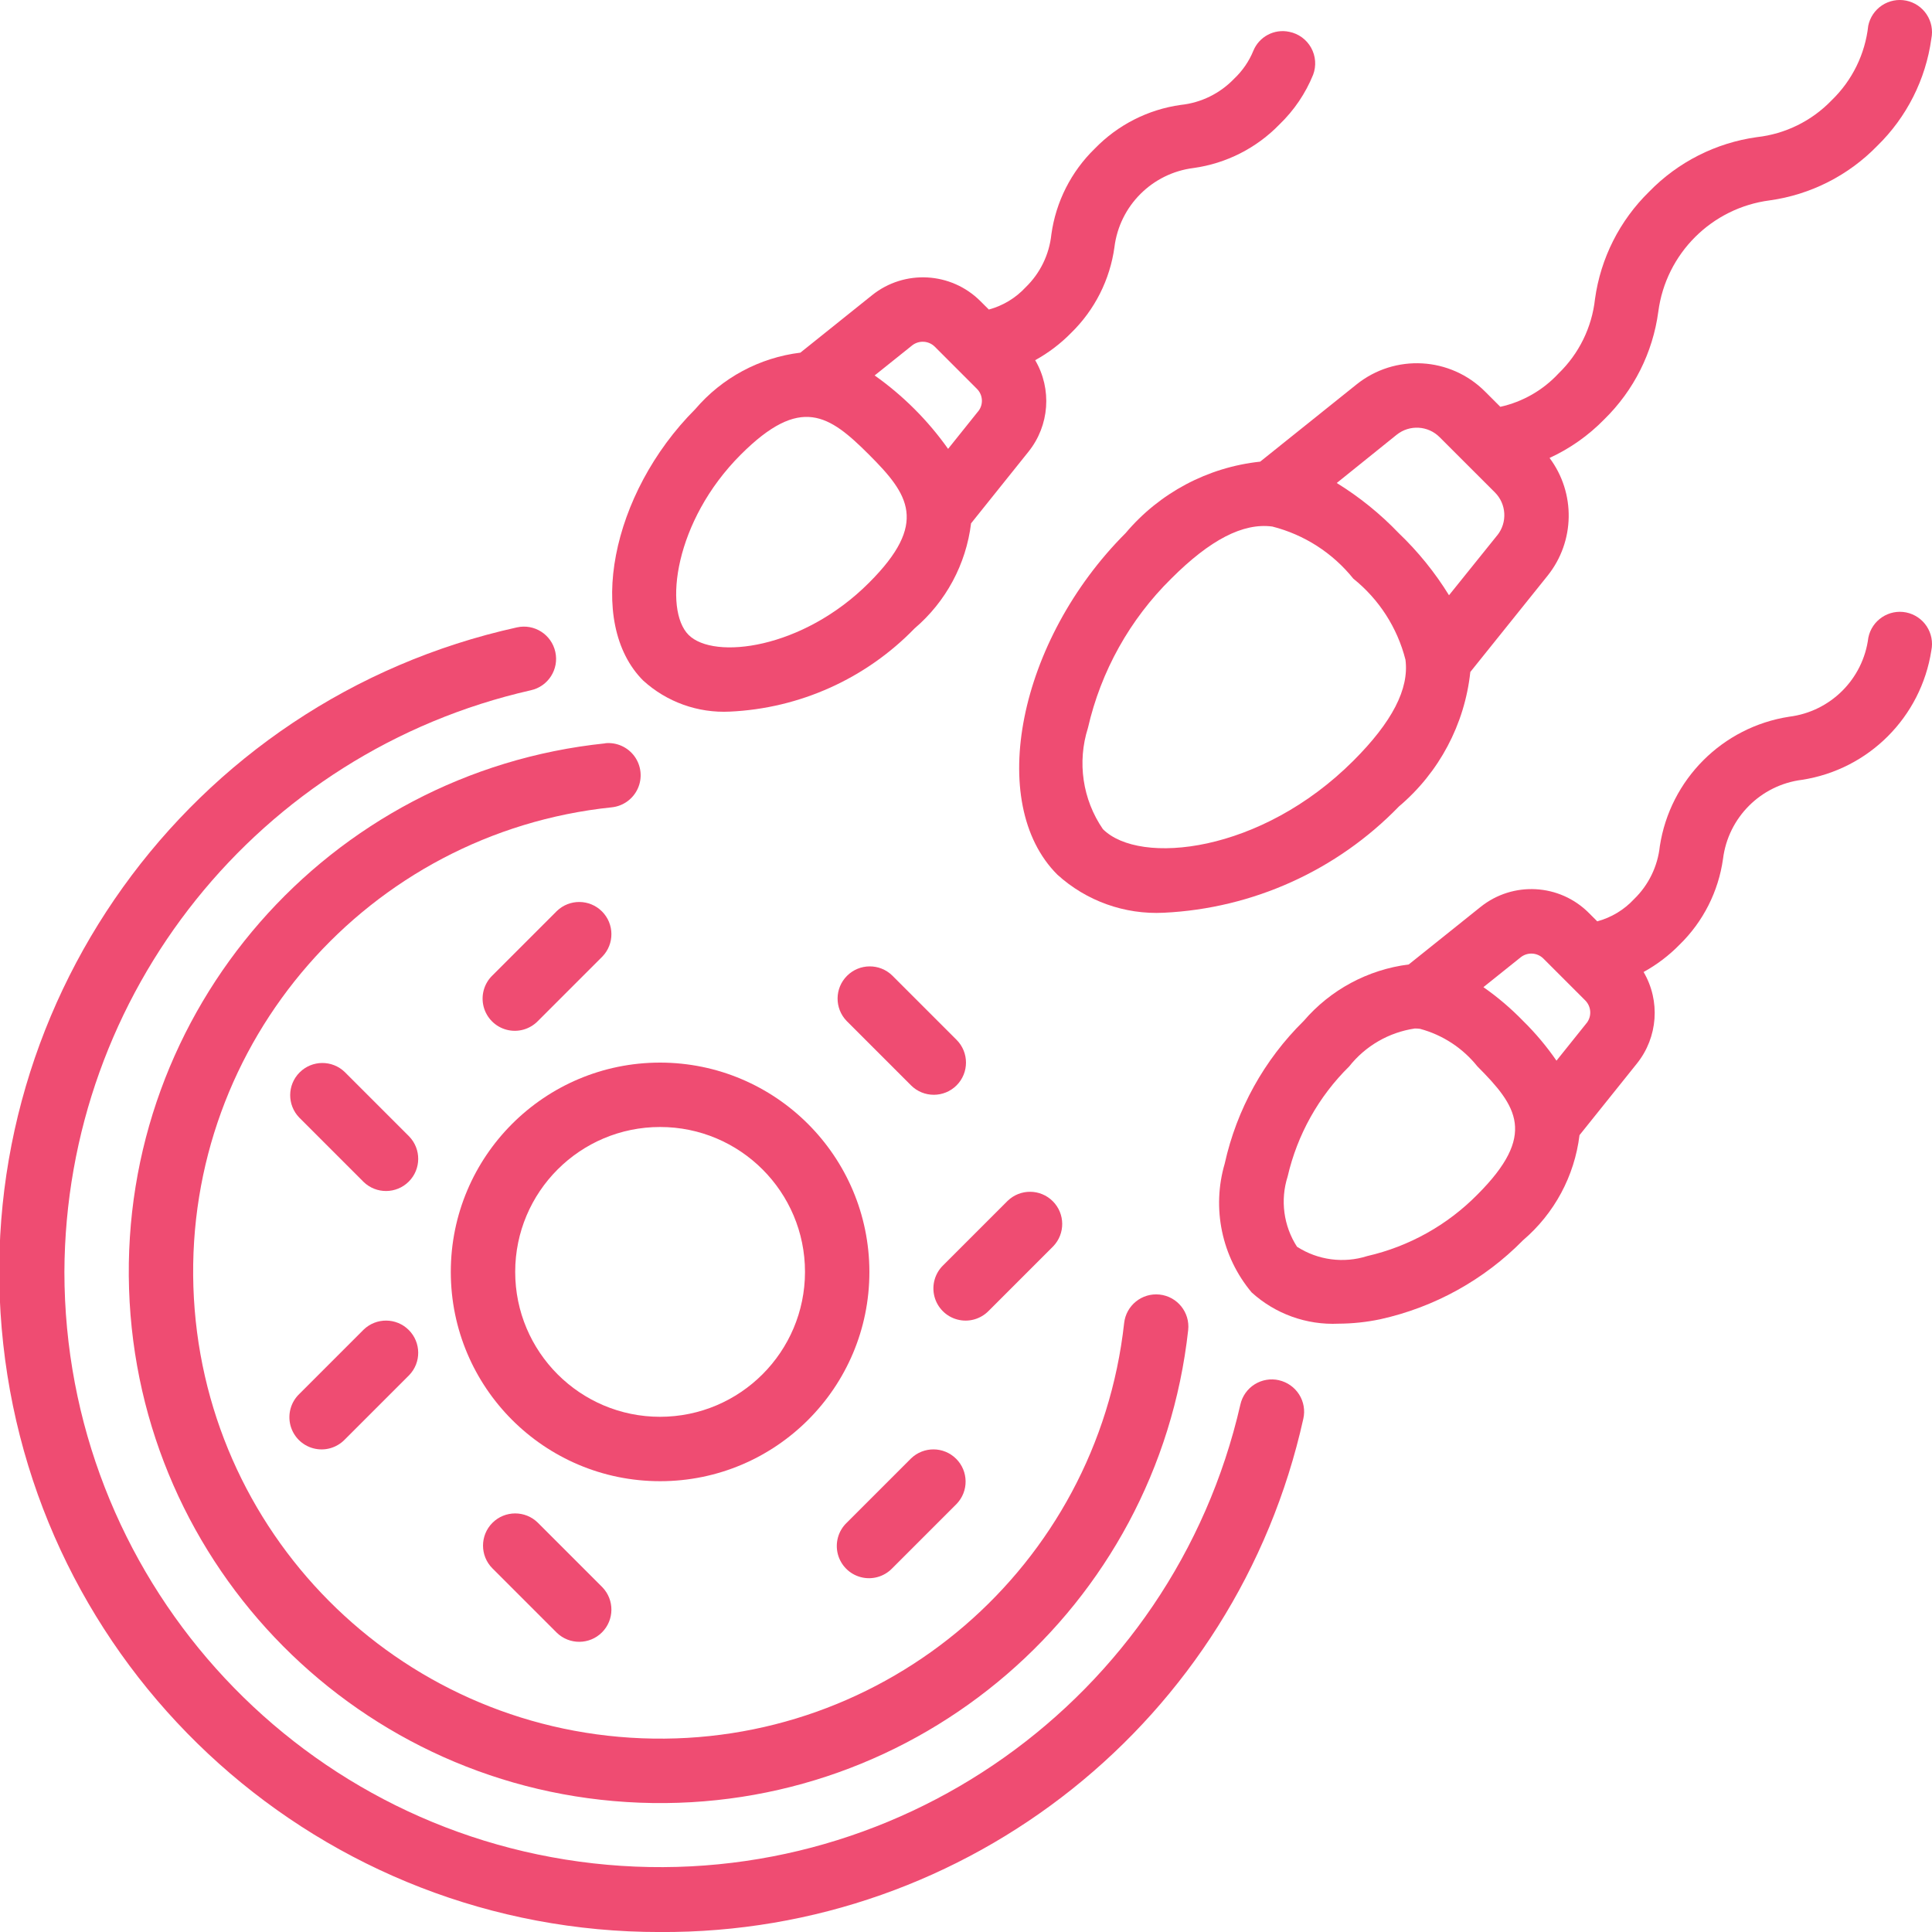 <svg xmlns="http://www.w3.org/2000/svg" xmlns:xlink="http://www.w3.org/1999/xlink" xmlns:svgjs="http://svgjs.com/svgjs" width="512" height="512" x="0" y="0" viewBox="0 0 60 60" style="enable-background:new 0 0 512 512" xml:space="preserve" class="">  <g fill="#EF4C72">    <g xmlns="http://www.w3.org/2000/svg" id="Page-1" fill="none" fill-rule="evenodd">      <g id="026---IVF" fill="rgb(0,0,0)" fill-rule="nonzero" transform="translate(-1)">        <path id="Shape" d="m19.8 23.085c-8.612.892-15.07 8.289-14.792 16.942s7.198 15.62 15.85 15.957c8.652.337 16.092-6.071 17.042-14.677.06-.549-.337-1.043-.886-1.103s-1.043.337-1.103.886c-.837 7.561-7.375 13.191-14.977 12.894s-13.682-6.417-13.928-14.021c-.246-7.604 5.427-14.104 12.993-14.891.355-.037.664-.261.81-.587.146-.326.106-.706-.103-.995-.21-.289-.558-.445-.913-.408z" fill="#EF4C72" data-original="#000000" style=""></path>        <path id="Shape" d="m21.5 33c-3.59 0-6.5 2.91-6.5 6.5s2.91 6.5 6.5 6.5 6.5-2.91 6.5-6.5c-.004-3.588-2.912-6.496-6.5-6.5zm0 11c-2.485 0-4.5-2.015-4.5-4.5s2.015-4.5 4.5-4.5 4.5 2.015 4.5 4.5c-.003 2.484-2.016 4.497-4.5 4.5z" fill="#EF4C72" data-original="#000000" style=""></path>        <path id="Shape" d="m17.707 31.707 2-2c.379-.392.374-1.016-.012-1.402s-1.009-.391-1.402-.012l-2 2c-.26.251-.364.623-.273.973.092.35.365.623.714.714.35.092.721-.013.973-.273z" fill="#EF4C72" data-original="#000000" style=""></path>        <path id="Shape" d="m30.707 33.707c.39-.39.39-1.024 0-1.414l-2-2c-.392-.379-1.016-.374-1.402.012s-.391 1.009-.012 1.402l2 2c.39.39 1.024.39 1.414 0z" fill="#EF4C72" data-original="#000000" style=""></path>        <path id="Shape" d="m27.293 47.293c-.26.251-.364.623-.273.973.092.35.365.623.714.714.35.092.721-.013.973-.273l2-2c.379-.392.374-1.016-.012-1.402s-1.009-.391-1.402-.012z" fill="#EF4C72" data-original="#000000" style=""></path>        <path id="Shape" d="m16.293 47.293c-.39.39-.39 1.024 0 1.414l2 2c.392.379 1.016.374 1.402-.012s.391-1.009.012-1.402l-2-2c-.39-.39-1.024-.39-1.414 0z" fill="#EF4C72" data-original="#000000" style=""></path>        <path id="Shape" d="m12.293 41.293-2 2c-.26.251-.364.623-.273.973.092.35.365.623.714.714.35.092.721-.013.973-.273l2-2c.379-.392.374-1.016-.012-1.402s-1.009-.391-1.402-.012z" fill="#EF4C72" data-original="#000000" style=""></path>        <path id="Shape" d="m32.293 37.293-2 2c-.26.251-.364.623-.273.973.092.35.365.623.714.714.35.092.721-.013.973-.273l2-2c.379-.392.374-1.016-.012-1.402s-1.009-.391-1.402-.012z" fill="#EF4C72" data-original="#000000" style=""></path>        <path id="Shape" d="m13.707 35.293-2-2c-.392-.379-1.016-.374-1.402.012-.386.386-.391 1.009-.012 1.402l2 2c.392.379 1.016.374 1.402-.012s.391-1.009.012-1.402z" fill="#EF4C72" data-original="#000000" style=""></path>        <path id="Shape" d="m60.2.02c-.26-.053-.53-.001-.752.146-.221.146-.375.375-.428.634-.097.88-.498 1.698-1.135 2.313-.617.642-1.439 1.048-2.324 1.146-1.272.177-2.45.773-3.345 1.694-.915.894-1.507 2.066-1.682 3.333-.096.88-.497 1.699-1.134 2.314-.483.52-1.113.88-1.806 1.034l-.469-.469c-1.08-1.087-2.806-1.184-4-.223l-2.989 2.395c-1.627.173-3.125.968-4.179 2.219-3.331 3.33-4.342 8.386-2.121 10.606.901.82 2.092 1.246 3.309 1.184 2.764-.133 5.374-1.313 7.3-3.3 1.249-1.055 2.043-2.551 2.217-4.177l2.4-2.99c.851-1.063.876-2.566.061-3.657.635-.292 1.212-.699 1.7-1.2.916-.896 1.507-2.072 1.677-3.342.236-1.804 1.657-3.223 3.461-3.457 1.27-.177 2.445-.773 3.339-1.693.915-.892 1.506-2.064 1.68-3.33.053-.26.001-.53-.146-.752-.146-.221-.375-.375-.634-.428zm-17.171 23.607c-2.87 2.87-6.638 3.261-7.778 2.122-.631-.92-.802-2.08-.464-3.143.403-1.76 1.299-3.368 2.585-4.635 1.207-1.207 2.232-1.74 3.141-1.619.992.252 1.875.82 2.516 1.619.799.641 1.367 1.524 1.619 2.517.118.906-.412 1.933-1.619 3.139zm4.467-7-1.496 1.859c-.436-.707-.96-1.355-1.561-1.929-.573-.599-1.22-1.122-1.925-1.557l1.863-1.5c.399-.318.973-.284 1.332.077l1.712 1.711c.364.359.398.936.079 1.336z" fill="#EF4C72" data-original="#000000" style=""></path>        <path id="Shape" d="m35.61 7.673c.161-1.283 1.172-2.294 2.455-2.455 1.018-.141 1.959-.619 2.673-1.357.451-.434.806-.959 1.042-1.539.104-.275.081-.582-.062-.839-.143-.257-.392-.438-.68-.495-.464-.099-.932.148-1.113.586-.135.331-.34.628-.6.873-.439.457-1.025.745-1.655.811-1.016.142-1.956.62-2.67 1.357-.734.713-1.209 1.651-1.349 2.664-.065.625-.348 1.207-.8 1.644-.308.332-.704.572-1.142.69l-.26-.259c-.911-.912-2.362-.992-3.367-.186l-2.226 1.784c-1.269.155-2.433.78-3.263 1.753-2.629 2.63-3.4 6.648-1.619 8.43.732.667 1.7 1.014 2.689.965 2.173-.099 4.225-1.023 5.74-2.584.973-.829 1.599-1.994 1.754-3.263l1.783-2.225c.652-.812.735-1.943.208-2.842.412-.227.788-.512 1.117-.848.732-.714 1.206-1.652 1.345-2.665zm-7.624 10.427c-2.059 2.061-4.816 2.4-5.6 1.619s-.441-3.541 1.619-5.6c1.857-1.856 2.743-1.238 3.982 0s1.857 2.126-.001 3.981zm3.392-5.326-.934 1.166c-.626-.884-1.397-1.654-2.281-2.28l1.167-.935c.211-.163.51-.146.7.041l1.306 1.307c.193.188.212.493.042.703z" fill="#EF4C72" data-original="#000000" style=""></path>        <path id="Shape" d="m60.2 19.02c-.541-.109-1.068.242-1.177.783-.161 1.284-1.173 2.295-2.457 2.455-2.074.32-3.701 1.949-4.019 4.023-.066.624-.349 1.206-.8 1.642-.309.333-.705.572-1.143.69l-.259-.259c-.909-.913-2.361-.994-3.366-.187l-2.229 1.785c-1.267.16-2.429.784-3.261 1.753-1.229 1.209-2.082 2.748-2.454 4.431-.407 1.389-.094 2.89.835 4 .735.669 1.707 1.019 2.7.972.435-.002.868-.048 1.293-.137 1.685-.372 3.227-1.224 4.437-2.455.973-.83 1.598-1.994 1.753-3.263l1.784-2.226c.651-.813.733-1.943.206-2.841.412-.226.789-.512 1.118-.849.733-.714 1.207-1.651 1.349-2.664.16-1.283 1.171-2.295 2.454-2.455 2.071-.321 3.696-1.947 4.016-4.018.053-.26.001-.53-.146-.752-.146-.221-.375-.375-.634-.428zm-13.319 18.08c-.935.948-2.121 1.61-3.419 1.908-.734.234-1.535.128-2.183-.29-.418-.648-.524-1.448-.29-2.182.3-1.297.962-2.483 1.911-3.417.505-.638 1.234-1.059 2.039-1.178.053-0.0.107.003.16.01.704.189 1.329.598 1.784 1.168 1.236 1.239 1.854 2.125-.002 3.981zm3.391-5.326-.934 1.166c-.306-.444-.653-.857-1.038-1.235-.376-.388-.788-.738-1.231-1.048l1.161-.93c.21-.164.51-.147.7.041l1.306 1.306c.186.192.202.492.036.702z" fill="#EF4C72" data-original="#000000" style=""></path>        <path id="Shape" d="m40.721 42.864c-.259-.06-.532-.013-.757.128s-.385.368-.443.628c-2.101 9.17-10.751 15.302-20.1 14.248-9.349-1.055-16.416-8.96-16.421-18.368.035-8.659 6.041-16.147 14.485-18.063.54-.119.881-.653.761-1.192-.119-.54-.653-.881-1.192-.761-10.218 2.258-17.095 11.851-15.954 22.253 1.141 10.403 9.935 18.275 20.4 18.264 9.58.05 17.898-6.588 19.976-15.94.059-.259.012-.53-.13-.754-.142-.224-.367-.383-.625-.442z" fill="#EF4C72" data-original="#000000" style=""></path>      </g>    </g>  </g></svg>